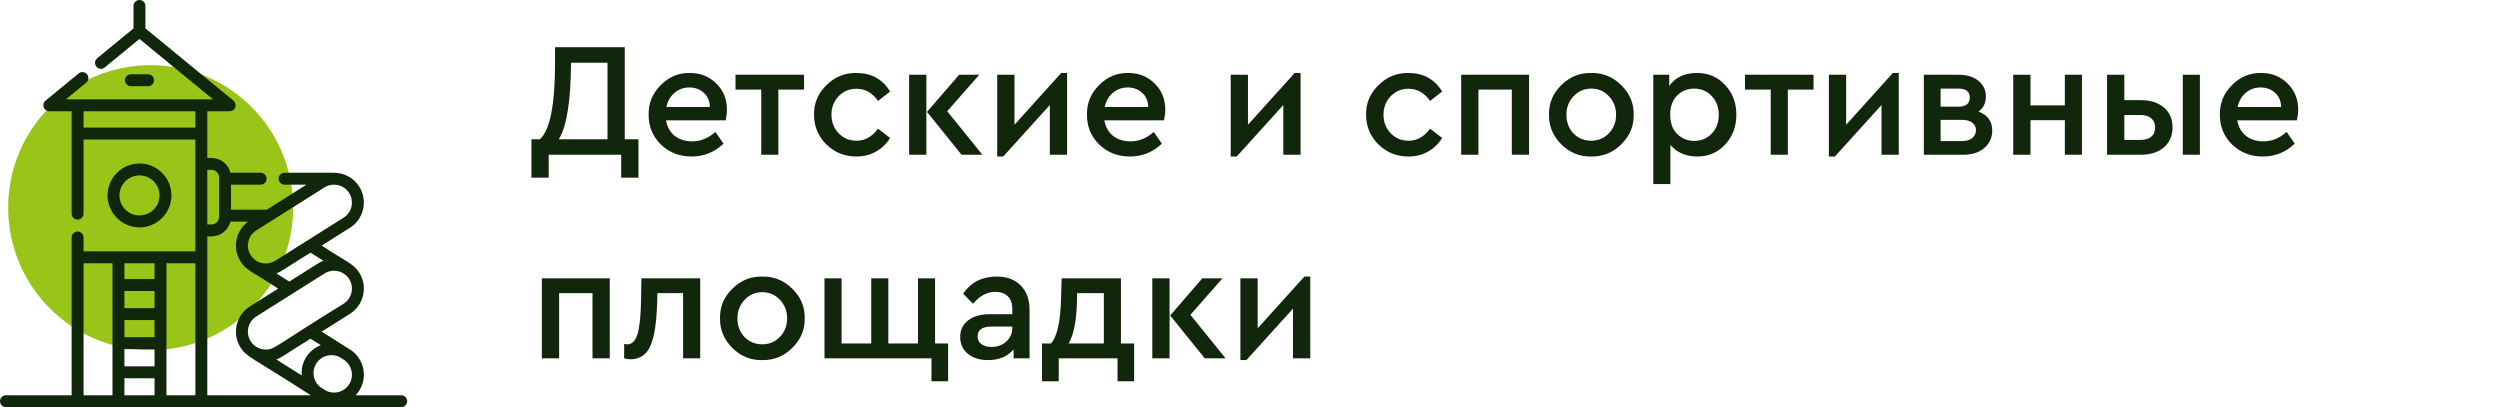 <?xml version="1.0" encoding="UTF-8"?> <svg xmlns="http://www.w3.org/2000/svg" width="307" height="50" viewBox="0 0 307 50" fill="none"> <path d="M76.72 17.1H78.4V21.82H76.28V19H67.38V21.82H65.26V17.1H66.3C67.54 15.993 68.16 12.853 68.16 7.68V5.8H76.72V17.1ZM68.62 17.1H74.6V7.7H70.12C70.093 12.407 69.593 15.54 68.62 17.1ZM89.11 14.78H81.79C81.923 15.58 82.277 16.213 82.85 16.68C83.437 17.133 84.15 17.36 84.99 17.36C86.03 17.36 86.983 16.973 87.85 16.2L88.85 17.64C87.743 18.693 86.437 19.22 84.93 19.22C83.437 19.22 82.183 18.733 81.17 17.76C80.157 16.773 79.65 15.553 79.65 14.1C79.623 12.687 80.117 11.473 81.13 10.46C82.143 9.433 83.343 8.933 84.73 8.96C86.023 8.96 87.103 9.393 87.97 10.26C88.837 11.113 89.27 12.18 89.27 13.46C89.27 13.847 89.217 14.287 89.11 14.78ZM81.83 13.14H87.17C87.157 12.407 86.91 11.827 86.43 11.4C85.95 10.96 85.357 10.74 84.65 10.74C83.957 10.74 83.35 10.96 82.83 11.4C82.323 11.827 81.99 12.407 81.83 13.14ZM93.481 19V11H90.32V9.18H98.74V11H95.581V19H93.481ZM99.963 14.08C99.936 12.68 100.443 11.473 101.483 10.46C102.523 9.433 103.749 8.933 105.163 8.96C107.003 8.96 108.383 9.72 109.303 11.24L107.823 12.4C107.129 11.4 106.249 10.9 105.183 10.9C104.303 10.9 103.569 11.207 102.983 11.82C102.396 12.433 102.103 13.187 102.103 14.08C102.103 14.987 102.396 15.747 102.983 16.36C103.569 16.973 104.303 17.28 105.183 17.28C106.223 17.28 107.103 16.787 107.823 15.8L109.303 16.94C108.863 17.66 108.283 18.22 107.563 18.62C106.843 19.02 106.043 19.22 105.163 19.22C103.709 19.22 102.476 18.72 101.463 17.72C100.463 16.72 99.963 15.507 99.963 14.08ZM111.638 19V9.18H113.758V19H111.638ZM116.318 13.66L120.638 19H118.078L113.838 13.74L117.778 9.18H120.258L116.318 13.66ZM130.318 8.96H131.038V19H128.918V12.9L123.198 19.22H122.458V9.18H124.578V15.32L130.318 8.96ZM142.938 14.78H135.618C135.751 15.58 136.105 16.213 136.678 16.68C137.265 17.133 137.978 17.36 138.818 17.36C139.858 17.36 140.811 16.973 141.678 16.2L142.678 17.64C141.571 18.693 140.265 19.22 138.758 19.22C137.265 19.22 136.011 18.733 134.998 17.76C133.985 16.773 133.478 15.553 133.478 14.1C133.451 12.687 133.945 11.473 134.958 10.46C135.971 9.433 137.171 8.933 138.558 8.96C139.851 8.96 140.931 9.393 141.798 10.26C142.665 11.113 143.098 12.18 143.098 13.46C143.098 13.847 143.045 14.287 142.938 14.78ZM135.658 13.14H140.998C140.985 12.407 140.738 11.827 140.258 11.4C139.778 10.96 139.185 10.74 138.478 10.74C137.785 10.74 137.178 10.96 136.658 11.4C136.151 11.827 135.818 12.407 135.658 13.14ZM158.99 8.96H159.71V19H157.59V12.9L151.87 19.22H151.13V9.18H153.25V15.32L158.99 8.96ZM167.755 14.08C167.729 12.68 168.235 11.473 169.275 10.46C170.315 9.433 171.542 8.933 172.955 8.96C174.795 8.96 176.175 9.72 177.095 11.24L175.615 12.4C174.922 11.4 174.042 10.9 172.975 10.9C172.095 10.9 171.362 11.207 170.775 11.82C170.189 12.433 169.895 13.187 169.895 14.08C169.895 14.987 170.189 15.747 170.775 16.36C171.362 16.973 172.095 17.28 172.975 17.28C174.015 17.28 174.895 16.787 175.615 15.8L177.095 16.94C176.655 17.66 176.075 18.22 175.355 18.62C174.635 19.02 173.835 19.22 172.955 19.22C171.502 19.22 170.269 18.72 169.255 17.72C168.255 16.72 167.755 15.507 167.755 14.08ZM179.431 19V9.18H187.771V19H185.651V11H181.551V19H179.431ZM190.216 14.08C190.19 12.68 190.69 11.473 191.716 10.46C192.756 9.433 193.983 8.933 195.396 8.96C196.823 8.933 198.056 9.433 199.096 10.46C200.136 11.487 200.643 12.693 200.616 14.08C200.643 15.48 200.136 16.693 199.096 17.72C198.056 18.747 196.823 19.247 195.396 19.22C193.983 19.247 192.756 18.747 191.716 17.72C190.69 16.68 190.19 15.467 190.216 14.08ZM198.456 14.1C198.456 13.193 198.163 12.433 197.576 11.82C196.99 11.193 196.27 10.88 195.416 10.88C194.55 10.88 193.823 11.193 193.236 11.82C192.65 12.433 192.356 13.193 192.356 14.1C192.356 15.007 192.643 15.767 193.216 16.38C193.803 16.98 194.53 17.28 195.396 17.28C196.263 17.28 196.99 16.973 197.576 16.36C198.163 15.747 198.456 14.993 198.456 14.1ZM213.224 14.08C213.224 15.547 212.764 16.773 211.844 17.76C210.937 18.733 209.791 19.22 208.404 19.22C207.044 19.22 205.951 18.747 205.124 17.8V22.6H203.024V9.18H204.984V10.56C205.731 9.493 206.871 8.96 208.404 8.96C209.791 8.96 210.937 9.453 211.844 10.44C212.764 11.413 213.224 12.627 213.224 14.08ZM210.204 16.4C210.777 15.8 211.064 15.033 211.064 14.1C211.064 13.167 210.777 12.4 210.204 11.8C209.631 11.187 208.917 10.88 208.064 10.88C207.237 10.88 206.537 11.16 205.964 11.72C205.391 12.28 205.104 13.067 205.104 14.08C205.104 15.107 205.391 15.9 205.964 16.46C206.537 17.02 207.237 17.3 208.064 17.3C208.917 17.3 209.631 17 210.204 16.4ZM217.445 19V11H214.285V9.18H222.705V11H219.545V19H217.445ZM232.447 8.96H233.167V19H231.047V12.9L225.327 19.22H224.587V9.18H226.707V15.32L232.447 8.96ZM244.647 16.02C244.647 16.9 244.32 17.62 243.667 18.18C243.027 18.727 242.187 19 241.147 19H236.247V9.18H240.567C241.54 9.18 242.334 9.427 242.947 9.92C243.56 10.413 243.867 11.06 243.867 11.86C243.867 12.647 243.567 13.26 242.967 13.7C244.087 14.127 244.647 14.9 244.647 16.02ZM238.307 10.88V13.1H240.487C241.42 13.1 241.887 12.727 241.887 11.98C241.887 11.247 241.42 10.88 240.487 10.88H238.307ZM242.647 15.98C242.647 15.593 242.494 15.287 242.187 15.06C241.894 14.833 241.48 14.72 240.947 14.72H238.307V17.32H240.947C241.467 17.32 241.88 17.2 242.187 16.96C242.494 16.707 242.647 16.38 242.647 15.98ZM247.224 19V9.18H249.344V12.94H253.564V9.18H255.664V19H253.564V14.76H249.344V19H247.224ZM258.747 19V9.18H260.867V12.3H262.927C264.087 12.3 265.02 12.6 265.727 13.2C266.434 13.8 266.787 14.613 266.787 15.64C266.787 16.667 266.434 17.487 265.727 18.1C265.02 18.7 264.087 19 262.927 19H258.747ZM268.047 19V9.18H270.147V19H268.047ZM260.867 17.18H262.847C263.42 17.18 263.86 17.053 264.167 16.8C264.487 16.533 264.647 16.153 264.647 15.66C264.647 15.167 264.487 14.787 264.167 14.52C263.847 14.253 263.4 14.12 262.827 14.12H260.867V17.18ZM282.059 14.78H274.739C274.873 15.58 275.226 16.213 275.799 16.68C276.386 17.133 277.099 17.36 277.939 17.36C278.979 17.36 279.933 16.973 280.799 16.2L281.799 17.64C280.693 18.693 279.386 19.22 277.879 19.22C276.386 19.22 275.133 18.733 274.119 17.76C273.106 16.773 272.599 15.553 272.599 14.1C272.573 12.687 273.066 11.473 274.079 10.46C275.093 9.433 276.293 8.933 277.679 8.96C278.973 8.96 280.053 9.393 280.919 10.26C281.786 11.113 282.219 12.18 282.219 13.46C282.219 13.847 282.166 14.287 282.059 14.78ZM274.779 13.14H280.119C280.106 12.407 279.859 11.827 279.379 11.4C278.899 10.96 278.306 10.74 277.599 10.74C276.906 10.74 276.299 10.96 275.779 11.4C275.273 11.827 274.939 12.407 274.779 13.14ZM66.54 44V34.18H74.88V44H72.76V36H68.66V44H66.54ZM78.766 34.18H85.986V44H83.886V36H80.726L80.706 36.98C80.639 39.54 80.359 41.373 79.866 42.48C79.386 43.573 78.566 44.12 77.406 44.12C77.126 44.12 76.872 44.08 76.646 44V42.24C76.859 42.267 76.992 42.28 77.046 42.28C77.632 42.28 78.052 41.84 78.306 40.96C78.559 40.08 78.699 38.64 78.726 36.64L78.766 34.18ZM88.419 39.08C88.393 37.68 88.893 36.473 89.919 35.46C90.96 34.433 92.186 33.933 93.6 33.96C95.026 33.933 96.26 34.433 97.299 35.46C98.34 36.487 98.846 37.693 98.82 39.08C98.846 40.48 98.34 41.693 97.299 42.72C96.26 43.747 95.026 44.247 93.6 44.22C92.186 44.247 90.96 43.747 89.919 42.72C88.893 41.68 88.393 40.467 88.419 39.08ZM96.659 39.1C96.659 38.193 96.366 37.433 95.779 36.82C95.193 36.193 94.473 35.88 93.62 35.88C92.753 35.88 92.026 36.193 91.439 36.82C90.853 37.433 90.559 38.193 90.559 39.1C90.559 40.007 90.846 40.767 91.419 41.38C92.006 41.98 92.733 42.28 93.6 42.28C94.466 42.28 95.193 41.973 95.779 41.36C96.366 40.747 96.659 39.993 96.659 39.1ZM114.387 46.82V44H101.247V34.18H103.347V42.18H106.987V34.18H109.087V42.18H112.727V34.18H114.827V42.18H116.427V46.82H114.387ZM126.429 38.06V44H124.469V42.9C123.736 43.78 122.689 44.22 121.329 44.22C120.303 44.22 119.476 43.96 118.849 43.44C118.223 42.92 117.909 42.233 117.909 41.38C117.909 40.527 118.236 39.847 118.889 39.34C119.543 38.833 120.423 38.58 121.529 38.58H124.309V37.94C124.309 37.26 124.123 36.74 123.749 36.38C123.389 36.02 122.876 35.84 122.209 35.84C121.209 35.84 120.303 36.327 119.489 37.3L118.269 36.06C119.229 34.66 120.609 33.96 122.409 33.96C123.636 33.96 124.609 34.32 125.329 35.04C126.063 35.76 126.429 36.767 126.429 38.06ZM124.309 40.28V40.1H121.789C120.629 40.1 120.049 40.5 120.049 41.3C120.049 41.7 120.203 42.02 120.509 42.26C120.829 42.487 121.249 42.6 121.769 42.6C122.489 42.6 123.089 42.38 123.569 41.94C124.063 41.5 124.309 40.947 124.309 40.28ZM137.652 42.18H139.272V46.82H137.232V44H130.012V46.82H127.952V42.18H129.052C129.799 41.38 130.212 39.587 130.292 36.8L130.372 34.18H137.652V42.18ZM131.232 42.18H135.552V36H132.272L132.252 37C132.199 39.373 131.859 41.1 131.232 42.18ZM141.501 44V34.18H143.621V44H141.501ZM146.181 38.66L150.501 44H147.941L143.701 38.74L147.641 34.18H150.121L146.181 38.66ZM160.181 33.96H160.901V44H158.781V37.9L153.061 44.22H152.321V34.18H154.441V40.32L160.181 33.96Z" fill="#11270B"></path> <path d="M18.5 43C28.165 43 36 35.165 36 25.5C36 15.835 28.165 8 18.5 8C8.835 8 1 15.835 1 25.5C1 35.165 8.835 43 18.5 43Z" fill="#99C418"></path> <path d="M21.05 23.998C21.05 21.835 19.291 20.075 17.128 20.075C14.964 20.075 13.205 21.835 13.205 23.998C13.205 26.161 14.964 27.921 17.128 27.921C19.291 27.921 21.05 26.161 21.05 23.998ZM14.669 23.998C14.669 22.642 15.772 21.54 17.128 21.54C18.483 21.54 19.586 22.642 19.586 23.998C19.586 25.353 18.483 26.456 17.128 26.456C15.772 26.456 14.669 25.353 14.669 23.998Z" fill="#11270B"></path> <path d="M18.184 10.584C18.588 10.584 18.916 10.256 18.916 9.852C18.916 9.447 18.588 9.119 18.184 9.119H16.071C15.666 9.119 15.338 9.447 15.338 9.852C15.338 10.256 15.666 10.584 16.071 10.584H18.184Z" fill="#11270B"></path> <path d="M49.268 48.535H43.673C43.837 48.362 43.987 48.171 44.117 47.964C44.639 47.136 44.807 46.155 44.591 45.201C44.209 43.515 42.883 42.873 42.825 42.82L39.504 40.726L42.973 38.539C43.8 38.017 44.375 37.205 44.591 36.251C44.807 35.297 44.639 34.316 44.117 33.488C43.4 32.35 42.551 32.175 39.505 30.157L42.973 27.971C44.681 26.894 45.194 24.628 44.118 22.92C43.464 21.884 42.335 21.211 40.928 21.211H34.937C34.533 21.211 34.205 21.538 34.205 21.943C34.205 22.348 34.533 22.675 34.937 22.675H37.639L32.764 25.748H28.369V22.675H32.009C32.413 22.675 32.741 22.348 32.741 21.943C32.741 21.538 32.413 21.211 32.009 21.211H28.298C28.039 20.169 27.096 19.395 25.976 19.395H25.458V16.399V13.66H28.204C28.514 13.66 28.79 13.466 28.894 13.175C28.998 12.883 28.908 12.558 28.669 12.362L17.86 3.489V0.732C17.86 0.328 17.532 0 17.127 0C16.723 0 16.395 0.328 16.395 0.732V3.489L11.934 7.151C11.622 7.407 11.576 7.869 11.833 8.181C12.089 8.494 12.551 8.54 12.864 8.283L17.127 4.783L26.158 12.195H8.097L10.589 10.15C10.902 9.893 10.947 9.432 10.691 9.119C10.434 8.806 9.972 8.761 9.66 9.017L5.586 12.362C5.347 12.558 5.257 12.883 5.361 13.175C5.465 13.466 5.741 13.66 6.05 13.66H8.796V16.399C8.796 16.4 8.796 16.401 8.796 16.401V26.234C8.796 26.639 9.124 26.967 9.529 26.967C9.934 26.967 10.261 26.639 10.261 26.234V17.132H23.994V30.864C22.32 30.864 11.68 30.864 10.261 30.864V29.163C10.261 28.758 9.934 28.43 9.529 28.43C9.124 28.43 8.796 28.758 8.796 29.163V31.594C8.796 31.595 8.796 31.596 8.796 31.596V48.535H0.732C0.328 48.535 0 48.863 0 49.268C0 49.672 0.328 50 0.732 50H49.268C49.672 50 50 49.672 50 49.268C50 48.863 49.672 48.535 49.268 48.535ZM18.977 41.412H15.278V39.306H18.977V41.412ZM18.977 37.841H15.278V35.735H18.977V37.841ZM15.278 42.877H18.977V44.983H15.278V42.877ZM18.977 32.329V34.27H15.278V32.329H18.977ZM15.278 46.447H18.977V48.535H15.278V46.447ZM20.442 32.329H23.994V48.535H20.442V32.329ZM25.458 31.596V29.029H25.975C27.096 29.029 28.039 28.255 28.298 27.213H30.461C28.934 28.341 28.512 30.479 29.54 32.111C30.24 33.221 30.932 33.318 34.153 35.441L30.684 37.628C29.857 38.15 29.282 38.962 29.066 39.917C28.85 40.871 29.018 41.852 29.54 42.679C30.284 43.859 30.777 43.771 38.157 48.535H25.458V31.596ZM38.84 44.636C39.257 43.974 39.972 43.612 40.702 43.612C41.102 43.612 41.507 43.721 41.87 43.949L42.191 44.152C42.192 44.152 42.192 44.152 42.192 44.152C43.216 44.798 43.524 46.157 42.878 47.182C42.473 47.825 41.778 48.208 41.017 48.208C40.604 48.208 40.2 48.091 39.848 47.869C39.848 47.869 39.848 47.869 39.848 47.869L39.525 47.666C38.502 47.019 38.194 45.661 38.84 44.636ZM39.394 42.388C38.677 42.66 38.04 43.158 37.601 43.855C37.172 44.535 36.983 45.318 37.048 46.104L33.943 44.146C34.551 43.914 34.648 43.761 38.131 41.592L39.394 42.388ZM43.163 35.927C43.033 36.499 42.688 36.987 42.191 37.3C33.548 42.62 33.747 42.924 32.64 42.924C31.88 42.924 31.181 42.536 30.779 41.898C30.466 41.401 30.365 40.813 30.495 40.24C30.624 39.668 30.969 39.18 31.466 38.867L39.848 33.583C40.211 33.354 40.616 33.245 41.016 33.245C41.746 33.245 42.461 33.608 42.878 34.269C43.191 34.766 43.292 35.355 43.163 35.927ZM39.713 32.02C39.491 32.105 39.275 32.212 39.066 32.343L35.526 34.576L33.943 33.578C34.551 33.345 34.658 33.187 38.131 31.023L39.713 32.02ZM42.878 23.701C43.524 24.726 43.216 26.086 42.191 26.732L33.809 32.016C33.458 32.238 33.054 32.355 32.64 32.355C32.232 32.355 31.842 32.243 31.506 32.041L31.466 32.016C31.46 32.012 31.454 32.009 31.448 32.006C31.183 31.835 30.954 31.606 30.779 31.329C30.133 30.304 30.441 28.945 31.466 28.299L39.848 23.015C40.211 22.786 40.616 22.677 41.016 22.677C41.746 22.677 42.461 23.04 42.878 23.701ZM25.975 20.86C26.488 20.86 26.904 21.276 26.904 21.789V26.636C26.904 27.148 26.488 27.565 25.975 27.565H25.458V20.86H25.975V20.86ZM10.261 15.667V13.66H23.994V15.667H10.261ZM10.261 32.329H13.813V48.535H10.261V32.329Z" fill="#11270B"></path> </svg> 
